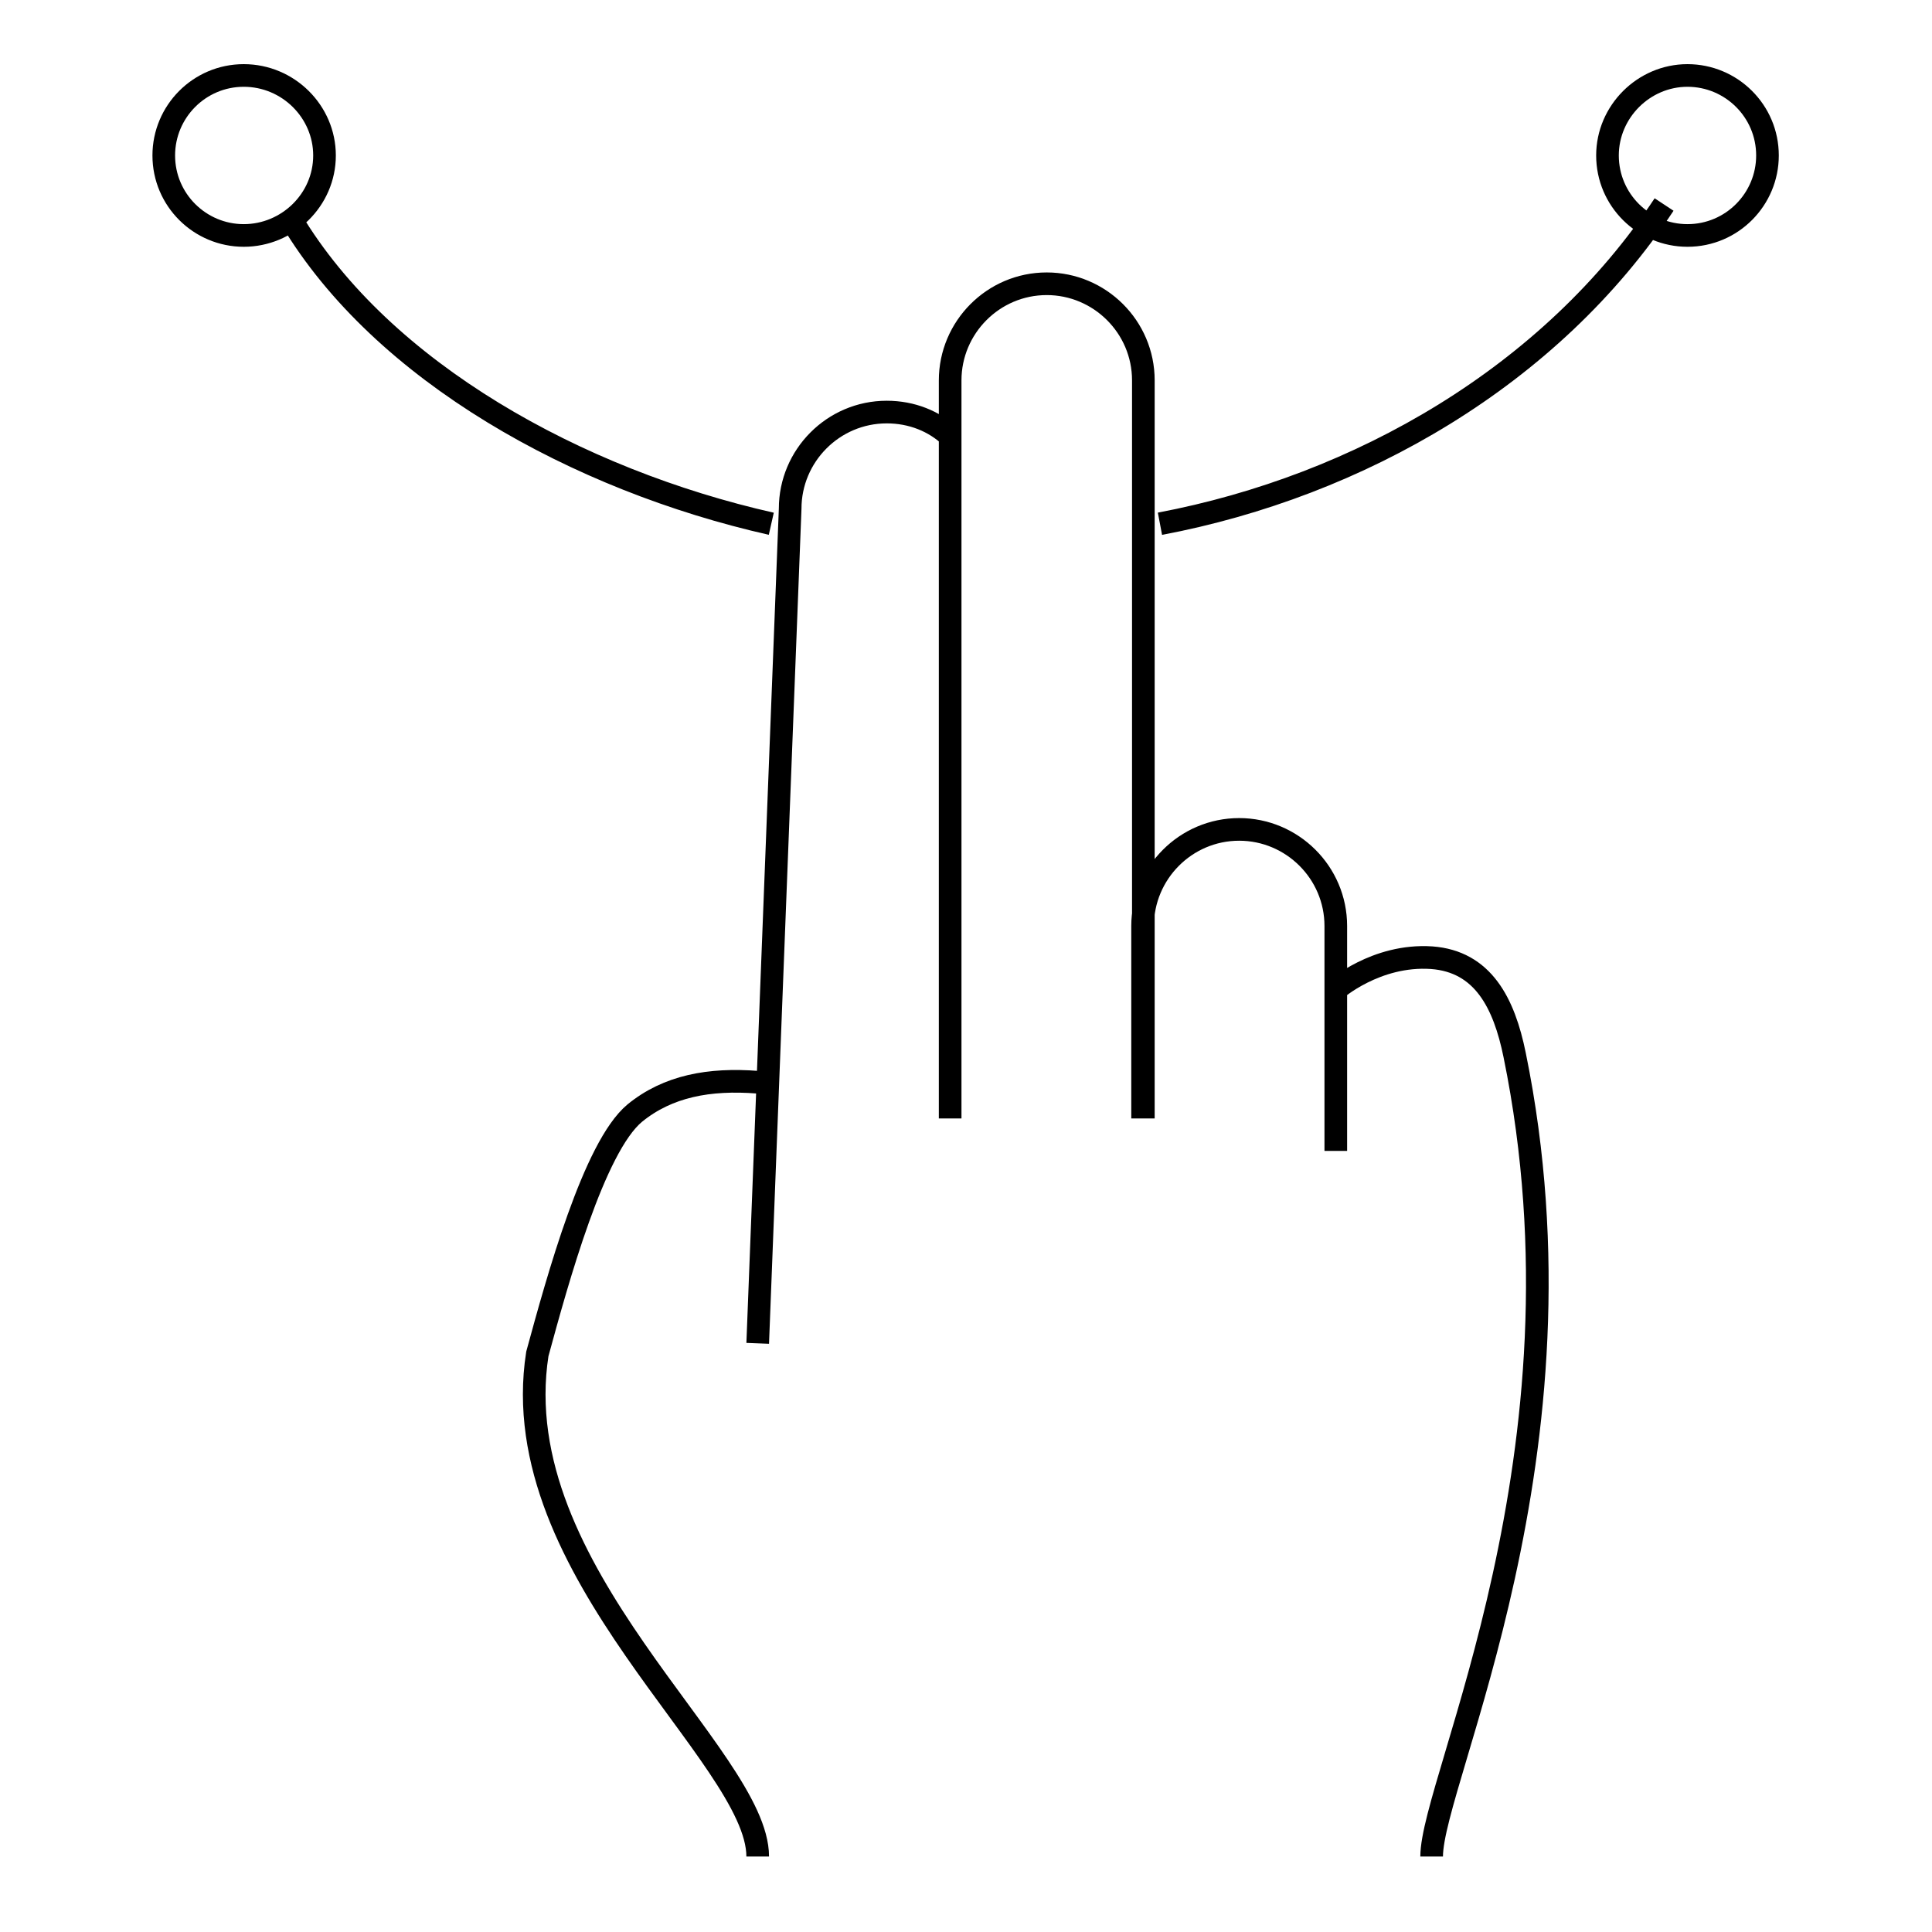 <?xml version="1.0" encoding="utf-8"?>
<!-- Svg Vector Icons : http://www.onlinewebfonts.com/icon -->
<!DOCTYPE svg PUBLIC "-//W3C//DTD SVG 1.1//EN" "http://www.w3.org/Graphics/SVG/1.1/DTD/svg11.dtd">
<svg version="1.1" xmlns="http://www.w3.org/2000/svg" xmlns:xlink="http://www.w3.org/1999/xlink" x="0px" y="0px" viewBox="0 0 256 256" enable-background="new 0 0 256 256" xml:space="preserve">
<g> <path stroke-width="3" fill-opacity="0" stroke="#000000"  d="M151.4,148.2v-25.5c0-7,5.7-12.8,12.8-12.8l0,0c7,0,12.8,5.7,12.8,12.8v29.8 M125.9,148.2V50.4 c0-7,5.7-12.8,12.8-12.8l0,0c7,0,12.8,5.7,12.8,12.8v97.8 M100.4,178l4.3-110.6c0-7,5.7-12.8,12.8-12.8l0,0c3.3,0,6.3,1.2,8.5,3.3  M100.4,246c0-13.3-33.7-37.7-29.2-66.6c2.7-9.9,7.5-27.4,12.9-31.9c4.4-3.6,9.9-4.6,16.3-4.1 M176.9,131.2c0,0,5.4-4.8,12.8-4.3 c6.8,0.5,9.6,6,11,12.9c10.8,52.8-11,96.1-11,106.2 M102.2,69.4c-25.7-5.8-51.5-20.1-63.6-40.3 M220.5,27.1 c-15,22.7-40.4,37.3-66.8,42.3 M213,20.6c0,5.9,4.8,10.6,10.6,10.6c5.9,0,10.6-4.8,10.6-10.6c0-5.9-4.8-10.6-10.6-10.6 C217.8,10,213,14.8,213,20.6z M21.7,20.6c0,5.9,4.8,10.6,10.6,10.6S43,26.5,43,20.6C43,14.8,38.2,10,32.3,10S21.7,14.8,21.7,20.6z" /></g>
</svg>